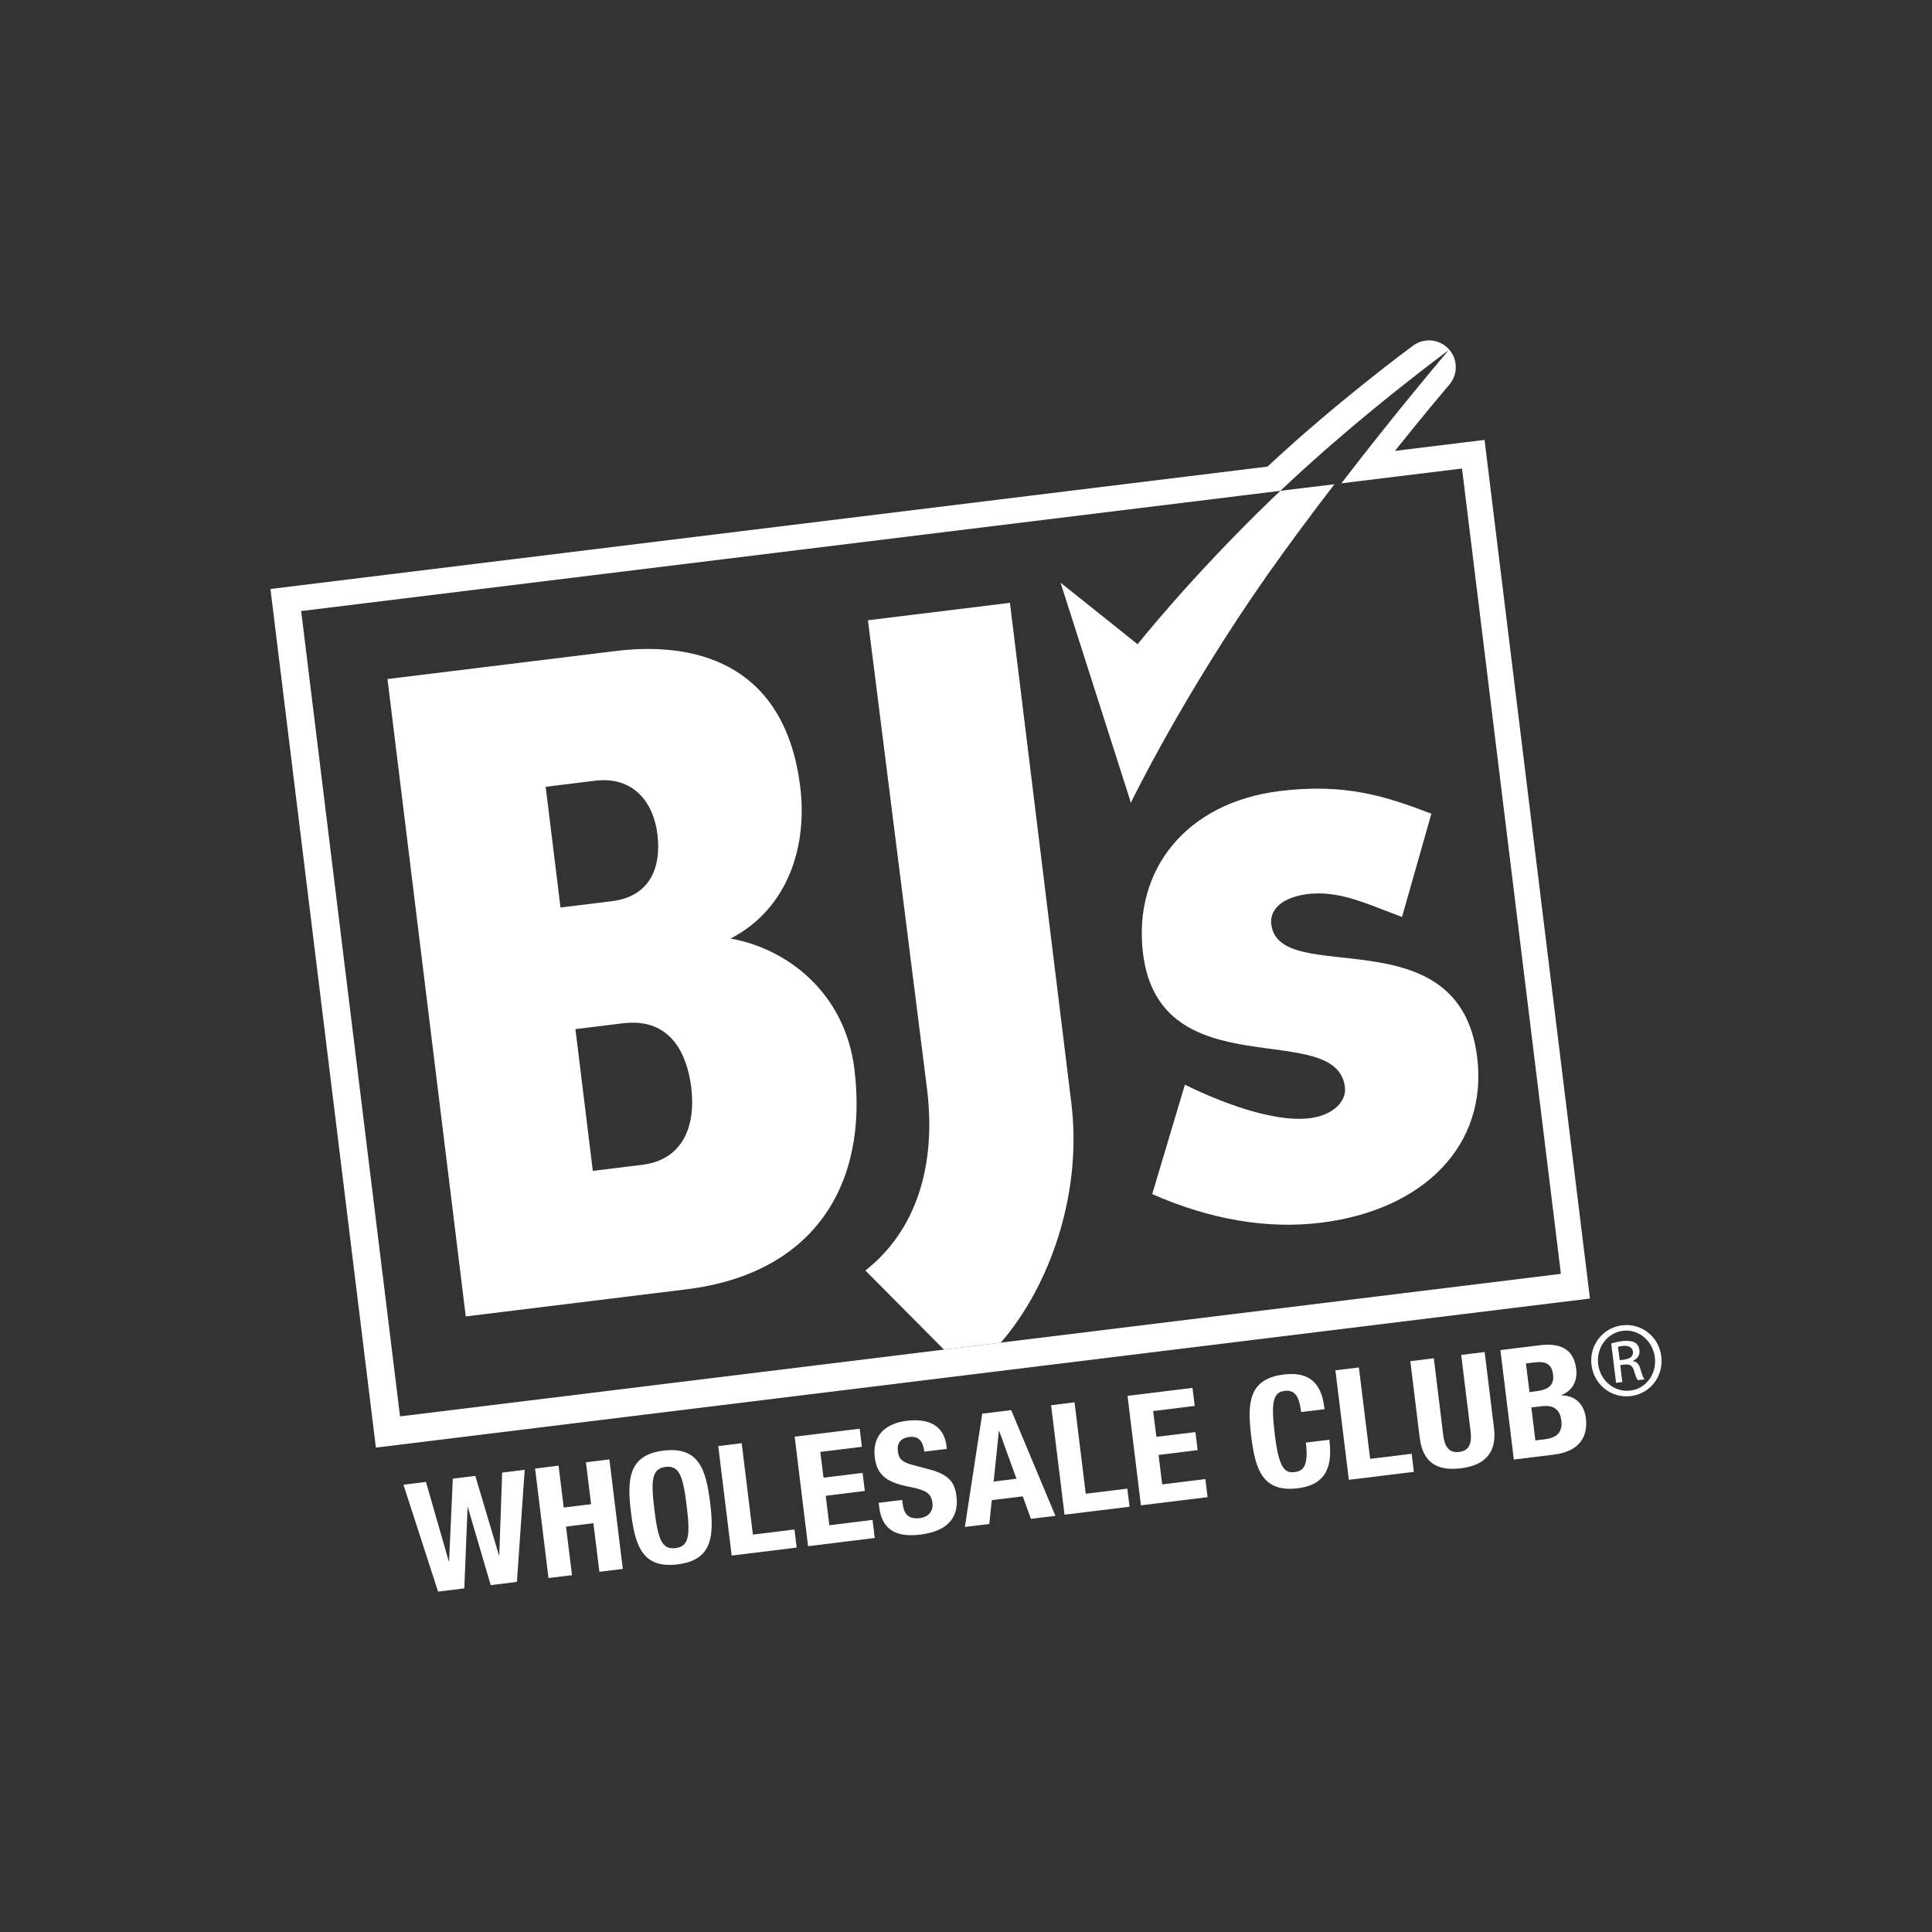 <?xml version="1.0" encoding="UTF-8"?>
<svg id="Layer_1" data-name="Layer 1" xmlns="http://www.w3.org/2000/svg" viewBox="0 0 500 500">
  <rect x="0" y="0" width="500" height="500" fill="#333333" stroke="none"/>
  <defs>
    <style>
      .cls-1 {
        fill: #fff;
      }
    </style>
  </defs>
  <polygon class="cls-1" points="104.41 384.24 110.24 383.52 116.14 404.07 116.22 404.06 117.19 382.67 123.01 381.96 129.12 402.48 129.21 402.47 129.96 381.1 135.79 380.38 133.78 409.39 126.99 410.23 121.09 390.09 121.01 390.1 120.16 411.07 113.37 411.91 104.41 384.24"/>
  <polygon class="cls-1" points="138.48 380.06 144.56 379.31 145.89 390.15 152.97 389.28 151.64 378.44 157.71 377.69 161.18 406.04 155.12 406.78 153.57 394.2 146.49 395.08 148.03 407.65 141.95 408.4 138.48 380.06"/>
  <path class="cls-1" d="M171.73,375.42c9.11-1.12,10.99,4.85,12.05,13.45,1.05,8.61.67,14.87-8.43,15.99-9.11,1.12-11-4.86-12.05-13.47-1.06-8.61-.67-14.86,8.44-15.97M174.82,400.65c3.59-.44,3.81-3.41,2.88-11.02-.92-7.57-1.88-10.44-5.46-10-3.58.44-3.81,3.45-2.89,11.02.94,7.61,1.88,10.43,5.46,10"/>
  <polygon class="cls-1" points="189.36 402.58 185.88 374.24 191.95 373.5 194.85 397.15 205.61 395.83 206.18 400.51 189.36 402.58"/>
  <polygon class="cls-1" points="222.49 369.74 223.06 374.43 212.3 375.75 213.12 382.42 223.24 381.18 223.81 385.86 213.7 387.11 214.63 394.73 225.81 393.35 226.39 398.03 209.13 400.15 205.66 371.81 222.49 369.74"/>
  <path class="cls-1" d="M233.48,388.18l.1.83c.33,2.65,1.33,4.26,4.55,3.87,1.85-.22,3.47-1.55,3.19-3.92-.32-2.58-1.82-3.36-5.99-4.18-5.61-1.09-8.36-2.87-8.94-7.6-.68-5.52,2.57-8.77,8.29-9.48,5.4-.66,9.59,1.04,10.26,6.47l.1.8-5.82.71c-.33-2.66-1.48-4.09-3.81-3.8-2.73.32-3.26,2.04-3.05,3.71.21,1.75.9,2.75,3.6,3.47l4.91,1.32c4.78,1.31,6.23,3.35,6.66,6.8.73,6-2.81,9.17-9.39,9.98-6.87.84-9.94-1.84-10.59-7.08l-.15-1.15,6.08-.75Z"/>
  <path class="cls-1" d="M254.19,365.86l7.5-.92,11.45,27.36-6.33.77-2.12-5.82-8.01.98-.65,6.17-6.32.77,4.49-29.32ZM257.15,383.42l5.91-.72-4.48-12.39-.07.02-1.35,13.09Z"/>
  <polygon class="cls-1" points="275.5 392 272.02 363.67 278.09 362.92 280.99 386.58 291.75 385.26 292.33 389.94 275.5 392"/>
  <polygon class="cls-1" points="308.62 359.18 309.19 363.85 298.44 365.18 299.27 371.85 309.38 370.62 309.95 375.29 299.84 376.54 300.77 384.16 311.95 382.78 312.52 387.46 295.27 389.58 291.8 361.24 308.62 359.18"/>
  <path class="cls-1" d="M336.74,365.44c-.52-4.13-1.61-5.8-4.35-5.47-3.08.38-3.44,3.36-2.46,11.37,1.05,8.57,2.5,9.96,5.12,9.64,2.19-.27,3.66-1.53,2.9-7.64l6.08-.74c.76,6.1-.2,11.59-8.16,12.56-9.12,1.12-11.01-4.86-12.06-13.46-1.06-8.61-.67-14.86,8.44-15.98,8.68-1.06,10.04,4.84,10.55,8.98l-6.06.74Z"/>
  <polygon class="cls-1" points="349.08 382.98 345.6 354.64 351.68 353.89 354.59 377.55 365.34 376.23 365.91 380.91 349.08 382.98"/>
  <path class="cls-1" d="M371.07,351.51l2.42,19.77c.33,2.82,1.32,4.83,4.15,4.48,2.82-.35,3.29-2.53,2.94-5.36l-2.42-19.75,6.07-.75,2.42,19.77c.89,7.22-3.56,9.71-8.5,10.31-4.93.61-9.81-.36-10.74-7.95l-2.42-19.76,6.07-.75Z"/>
  <path class="cls-1" d="M388.31,349.4l10.17-1.25c4.97-.61,8.77.7,9.44,6.13.37,3.06-.91,5.59-3.8,6.76v.08c3.4.02,5.84,2.14,6.3,5.9.55,4.45-1.31,8.59-8.38,9.45l-10.26,1.26-3.48-28.34ZM395.82,360.28l1.72-.22c3.33-.41,4.72-1.66,4.39-4.32-.33-2.7-1.84-3.52-4.83-3.15l-2.19.27.92,7.42ZM397.35,372.78l2.36-.28c2.91-.36,4.77-1.59,4.36-4.89-.41-3.29-2.49-4-5.15-3.68l-2.61.32,1.04,8.53Z"/>
  <path class="cls-1" d="M419.84,342.99c4.99-.61,9.48,2.95,10.1,8.03.64,5.16-2.86,9.67-7.9,10.29-4.99.61-9.54-2.91-10.17-8.07-.62-5.08,2.93-9.64,7.93-10.25h.04ZM419.97,344.42c-4.01.49-6.88,4.35-6.37,8.61.54,4.34,4.25,7.35,8.31,6.85,4.07-.45,6.9-4.3,6.36-8.61-.53-4.3-4.2-7.36-8.26-6.86h-.04ZM419.86,357.67l-1.62.2-1.26-10.19c.83-.23,1.64-.45,2.85-.6,1.54-.19,2.6,0,3.26.38.67.37,1.07,1.02,1.19,2,.17,1.34-.63,2.26-1.69,2.72v.09c.93.05,1.64.79,2.02,2.27.44,1.56.76,2.14.97,2.44l-1.71.21c-.28-.3-.64-1.21-1.01-2.52-.39-1.27-1.1-1.67-2.41-1.52l-1.13.14.54,4.39ZM419.17,352.02l1.17-.15c1.34-.17,2.42-.79,2.27-2.05-.11-.9-.87-1.71-2.7-1.49-.52.06-.9.15-1.17.23l.43,3.45Z"/>
  <path class="cls-1" d="M384.19,113.85l-6.89.84-16.3,2c8.2-10.25,14.02-17.06,14.09-17.15,2.29-2.68,2.21-6.64-.18-9.23-2.4-2.58-6.35-2.96-9.19-.87-.82.6-19.65,14.46-37.68,31.31l-258.05,31.68,27.29,222.21,314.2-38.58-27.28-222.2ZM77.94,158.14l254.1-31.2-.68.08c20.72-19.65,43.56-36.4,43.56-36.4,0,0-12.59,14.72-27.78,34.46l31.23-3.83,25.59,208.42-300.43,36.89-25.59-208.43Z"/>
  <path class="cls-1" d="M259.01,347.47c12.55-14.48,21.16-38.36,18.25-62.02l-15.89-129.44-36.75,4.51,15.3,121.33c2.44,19.89-2.83,36.63-15.96,46.96l20.32,20.46"/>
  <path class="cls-1" d="M177.63,333.68l-57.09,7.01-20.26-164.96,58.98-7.24c22.98-2.82,44.13,4.91,47.85,35.2,1.83,14.91-2.88,31.35-18.03,39.21,14.5,2.55,29.6,13.91,32.04,33.78,3.69,30.06-10.57,52.96-43.5,57M154.01,202.05l-12.79,1.57,3.84,31.24,13.26-1.63c9.95-1.22,12.87-8.79,11.82-17.31-1.05-8.52-6.42-15.06-16.13-13.87M161.24,264.82l-12.32,1.51,4.5,36.69,12.79-1.57c10.42-1.28,13.93-9.88,12.68-20.05-1.02-8.28-5.11-18.11-17.66-16.57"/>
  <path class="cls-1" d="M341.73,316.45c-13.77,1.69-28.52-.81-43.54-7.42l8.46-28.31c8.53,4.19,22.59,9.86,32.3,8.67,5.87-.72,9.58-4.21,9.11-8.06-2.19-17.86-47.91.7-52.25-34.6-2.63-21.5,11.03-39.01,35.41-42.01,16.94-2.08,27.44,1.35,39.22,5.87l-7.6,26.72c-8.4-3.09-15.47-6.63-23.4-6.03-5.95.46-11.05,3.13-10.42,8.03,2.13,16.49,48.72-2.84,53.27,34.29,2.79,22.71-13.71,39.56-40.57,42.86"/>
  <path class="cls-1" d="M329.23,129.04c-21.13,20.39-34.82,37.69-34.82,37.69l-19.94-15.94,18.03,56.4.12.64s13.59-28.05,35.47-59.16c5.74-8.14,11.69-16.12,17.27-23.35l-14,1.7c-.72.66-1.43,1.34-2.12,2.02"/>
</svg>